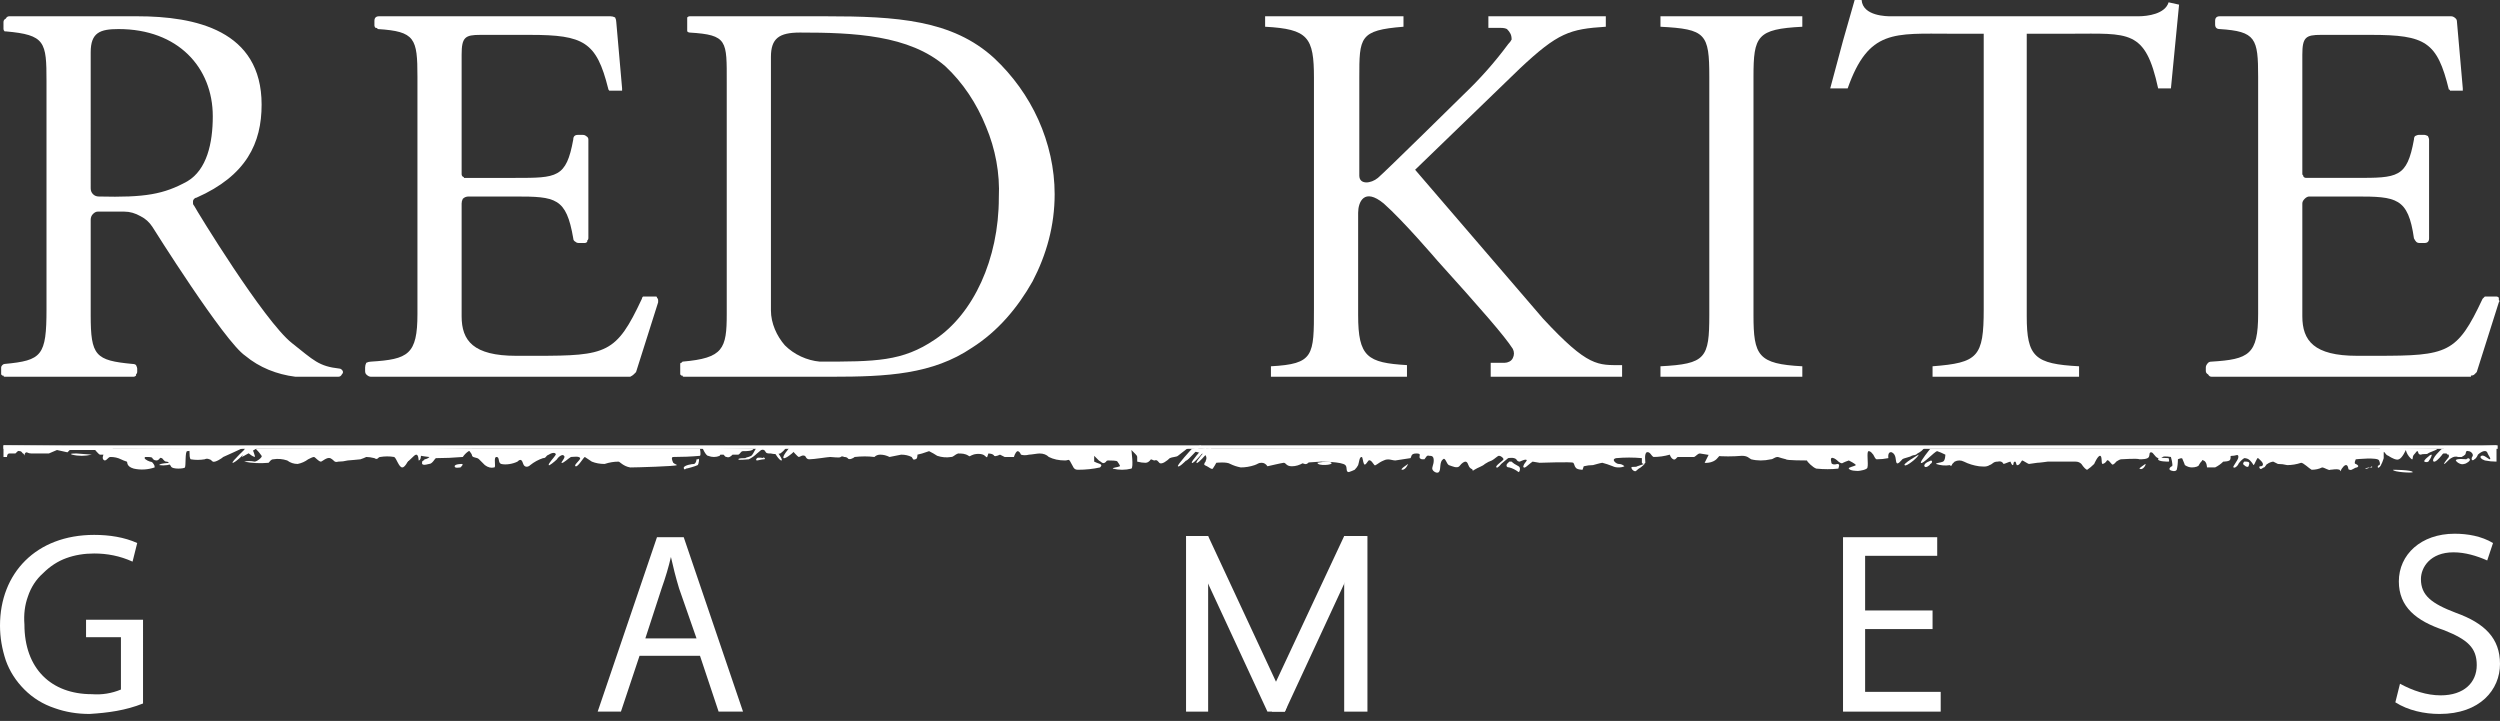 <?xml version="1.0" encoding="UTF-8"?>
<svg xmlns="http://www.w3.org/2000/svg" version="1.2" viewBox="0 0 215 62" width="215" height="62">
  <rect x="0" y="0" width="215" height="62" fill="#333333" stroke="none"/>
  <title>red-kite-games</title>
  <style>
		.s0 { fill: #ffffff } 
	</style>
  <g id="Group 1880">
    <path id="Path 67" fill-rule="evenodd" class="s0" d="m21.1 30.6c-1.8-1.2-8-11.1-8-11.1q-0.4-0.6-1-0.9-0.7-0.4-1.4-0.4h-2.3q-0.2 0-0.4 0.2-0.2 0.2-0.2 0.5v8.2c0 3.5 0.4 3.9 3.6 4.2q0.2 0 0.3 0.1 0.1 0.2 0.1 0.3v0.3q0 0.1-0.1 0.2 0 0.1 0 0.1-0.1 0.1-0.2 0.1 0 0-0.1 0h-11q-0.1 0-0.1-0.1-0.1 0-0.1 0-0.1-0.1-0.1-0.1 0-0.1 0-0.2v-0.4q0-0.1 0.1-0.2 0.1-0.1 0.2-0.1c3.2-0.3 3.6-0.7 3.6-4.7v-19.6c0-3.4-0.1-4-3.5-4.3q-0.1 0-0.1 0-0.1-0.1-0.1-0.2v-0.6q0-0.2 0.2-0.3 0.1-0.2 0.3-0.2h11c5 0 10.7 1.2 10.7 7.6 0 3.3-1.3 6.1-5.6 8q-0.1 0-0.2 0.1-0.1 0.1-0.1 0.2 0 0.1 0 0.2 0 0.1 0.1 0.2c0.2 0.4 6 9.9 8.4 11.8 1.9 1.5 2.3 2 4.1 2.2q0.1 0 0.2 0.1 0.1 0.1 0.1 0.2 0 0.1-0.1 0.2-0.1 0.2-0.3 0.2h-3.7c-1.6-0.2-3.1-0.8-4.3-1.8zm-13.3-14.4q0 0.3 0.2 0.5 0.2 0.2 0.5 0.2c4 0.1 5.6-0.2 7.6-1.3 1.7-1 2.2-3.3 2.2-5.6 0-4.2-3-7.5-8.1-7.5-1.6 0-2.4 0.3-2.4 2z"></path>
    <path id="Path 68" class="s0" d="m54.2 32.4h-22.3q-0.2 0-0.4-0.2-0.1-0.1-0.1-0.3v-0.3q0-0.2 0.1-0.4 0.2-0.1 0.4-0.1c3.2-0.2 4-0.6 4-4.1v-20.4c0-3.3-0.2-3.9-3.4-4.1q0 0-0.1-0.1-0.1 0-0.1 0-0.1-0.1-0.1-0.2 0 0 0-0.1v-0.3q0-0.2 0.1-0.3 0.1-0.1 0.3-0.1h19.9q0.2 0 0.4 0.1 0.1 0.2 0.1 0.4l0.5 5.7q0 0.1 0 0.2-0.1 0-0.2 0h-0.8q0 0-0.1 0-0.1-0.1-0.1-0.2c-1-4-2.1-4.6-6.7-4.6h-4.3c-1.3 0-1.6 0.2-1.6 1.7v10.2q0 0 0 0.1 0 0.1 0.1 0.2 0.1 0 0.1 0.1 0.1 0 0.2 0h4.2c3.6 0 4.4 0 5-3.3q0-0.2 0.1-0.3 0.1-0.1 0.3-0.1h0.4q0.2 0 0.3 0.1 0.2 0.1 0.2 0.3v8.5q0 0.1-0.1 0.2 0 0 0 0.1-0.1 0.1-0.2 0.1-0.1 0-0.1 0h-0.4q-0.2 0-0.3-0.1-0.2-0.1-0.2-0.3c-0.6-3.5-1.5-3.6-5-3.6h-4q-0.3 0-0.5 0.2-0.1 0.2-0.1 0.4v9.7c0 2.1 1 3.4 4.7 3.4h1.7c6.1 0 6.9-0.2 9.1-4.9q0-0.1 0.1-0.2 0.1 0 0.3 0h0.6q0.1 0 0.2 0 0.1 0 0.1 0.1 0.1 0.1 0.1 0.2 0 0.1 0 0.2l-1.9 6q-0.1 0.1-0.2 0.2-0.1 0.1-0.3 0.2z"></path>
    <path id="Path 69" class="s0" d="m212.5 32.4h-22.3q-0.2 0-0.3-0.2-0.2-0.1-0.2-0.3v-0.3q0-0.2 0.2-0.4 0.1-0.1 0.3-0.1c3.2-0.2 4-0.6 4-4.1v-20.4c0-3.3-0.2-3.9-3.3-4.1q-0.2 0-0.3-0.1-0.1-0.1-0.1-0.3v-0.3q0-0.2 0.1-0.3 0.1-0.1 0.3-0.1h19.9q0.2 0 0.4 0.2 0.1 0.1 0.1 0.3l0.5 5.7q0 0.1 0 0.2-0.1 0-0.1 0h-0.8q-0.1 0-0.2 0 0-0.1-0.1-0.1c-1-4.1-2-4.7-6.7-4.7h-4.3c-1.3 0-1.6 0.2-1.6 1.7v10.2q0 0.1 0 0.1 0.1 0.1 0.1 0.2 0.1 0.1 0.2 0.1 0 0 0.1 0h4.2c3.6 0 4.4 0 5-3.3q0-0.2 0.1-0.3 0.2-0.1 0.3-0.1h0.5q0.1 0 0.3 0.1 0.1 0.2 0.1 0.3v8.5q0 0.2-0.1 0.3-0.1 0.1-0.3 0.1h-0.4q-0.2 0-0.3-0.1-0.1-0.1-0.2-0.3c-0.5-3.5-1.5-3.6-5-3.6h-4q-0.2 0-0.4 0.2-0.2 0.2-0.2 0.4v9.7c0 2.1 1 3.4 4.7 3.4h1.7c6.1 0 6.9-0.2 9.1-4.9q0.1-0.1 0.2-0.2 0.1 0 0.2 0h0.6q0.1 0 0.2 0 0.1 0 0.2 0.1 0 0.1 0 0.2 0.1 0.1 0 0.2l-1.9 6q-0.1 0.1-0.2 0.2-0.1 0.1-0.3 0.1"></path>
    <path id="Path 70" fill-rule="evenodd" class="s0" d="m71 1.4c6.1 0 10.9 0.3 14.5 3.6 1.6 1.5 2.9 3.3 3.8 5.3 0.9 2 1.4 4.2 1.4 6.4 0 2.7-0.7 5.2-1.9 7.5-1.3 2.3-3 4.3-5.2 5.7-3.4 2.3-7.3 2.5-12.1 2.5h-12.7q-0.1 0-0.1-0.1-0.1 0-0.1 0 0 0-0.1-0.1 0 0 0-0.1v-0.8q0-0.1 0.1-0.1 0.1-0.1 0.1-0.1c3.5-0.3 3.8-1.1 3.8-4.1v-19.9c0-3.6 0.1-4.1-3.2-4.3q-0.1 0-0.2-0.1 0-0.1 0-0.2v-0.9q0 0 0-0.1 0.1-0.1 0.2-0.1zm-4.7 25.3c0 1.1 0.5 2.2 1.2 3 0.8 0.8 1.9 1.3 3 1.4 4.8 0 7.1 0 9.9-1.9 3.3-2.2 5.5-6.9 5.5-12.2 0.1-2.1-0.3-4.2-1.1-6.1-0.8-2-2-3.8-3.5-5.2-3.1-2.7-7.9-2.9-12.5-2.9-1.8 0-2.5 0.5-2.5 2.1z"></path>
    <path id="Path 71" class="s0" d="m128.2 32.4v-1.2h1.2q0.2 0 0.4-0.1 0.2-0.1 0.3-0.3 0.1-0.2 0.1-0.4 0-0.2-0.1-0.4c-0.7-1.1-2.8-3.5-6.5-7.6 0 0-2.9-3.4-4.6-4.9-1.7-1.4-2.2-0.1-2.2 0.8v8.8c0 3.6 0.8 4.1 4.2 4.3v1h-11.7v-0.9c3.7-0.2 3.7-0.9 3.7-5v-19.8c0-3.5-0.5-4.2-4.2-4.4v-0.9h11.9v0.9c-3.8 0.3-3.8 0.9-3.8 4.4v8.4c0 0.8 1 0.7 1.6 0.2 0.6-0.5 7.4-7.2 7.4-7.2q2.1-2 3.8-4.3 0.2-0.2 0.3-0.4 0-0.3-0.1-0.5-0.1-0.2-0.3-0.4-0.2-0.1-0.5-0.1h-1.1v-1h10.1v0.9c-3.1 0.2-4.1 0.5-7.4 3.6l-9 8.7 11 12.8c3.9 4.2 4.7 4 6.8 4v1z"></path>
    <path id="Path 72" class="s0" d="m142.8 32.4v-0.9c3.9-0.2 4.2-0.7 4.2-4.4v-20.5c0-3.7-0.3-4.1-4.2-4.3v-0.9h12.2v0.9c-3.9 0.2-4.2 0.8-4.2 4.3v20.5c0 3.5 0.4 4.2 4.2 4.4v0.9z"></path>
    <path id="Path 73" class="s0" d="m12.3 60.5c-1.5 0.6-3 0.8-4.6 0.9q-1.6 0-3-0.5-1.5-0.5-2.6-1.6-1.1-1.1-1.6-2.5-0.5-1.5-0.5-3c0-4.5 3.1-7.8 8.1-7.8 1.3 0 2.6 0.2 3.7 0.7l-0.4 1.6c-1.1-0.5-2.2-0.7-3.3-0.7q-1.3 0-2.4 0.4-1.1 0.4-2 1.3-0.9 0.8-1.3 2-0.4 1.1-0.3 2.4c0 3.8 2.3 6 5.8 6q1.3 0.1 2.5-0.4v-4.5h-3v-1.5h4.9z"></path>
    <path id="Path 74" fill-rule="evenodd" class="s0" d="m55 56.4l-1.6 4.8h-2l5.1-15h2.3l5.1 15h-2.1l-1.6-4.8zm4.9-1.5l-1.5-4.3c-0.3-1-0.5-1.8-0.7-2.7q-0.3 1.3-0.8 2.7l-1.4 4.3z"></path>
    <path id="Path 75" class="s0" d="m166.2 54.1h-5.8v5.4h6.5v1.7h-8.4v-15h8.1v1.6h-6.2v4.7h5.8z"></path>
    <path id="Path 76" class="s0" d="m206.4 58.8c1.1 0.6 2.3 1 3.5 1 2 0 3.1-1.1 3.1-2.6 0-1.5-0.8-2.2-2.8-3-2.4-0.8-3.9-2-3.9-4.2 0-2.3 1.9-4.1 4.8-4.1 1.1 0 2.3 0.2 3.3 0.8l-0.5 1.5c-0.9-0.4-1.9-0.7-2.9-0.7-2 0-2.8 1.3-2.8 2.3 0 1.4 0.9 2.1 3 2.9 2.5 0.9 3.8 2.2 3.8 4.4 0 2.2-1.7 4.3-5.2 4.3-1.3 0-2.7-0.3-3.8-1z"></path>
    <path id="Path 77" class="s0" d="m186.5 0.2c-0.3 1-1.8 1.2-2.6 1.2h-21.3c-0.3 0-2.4 0-2.5-1.4h-0.6l-0.4 1.4-0.6 2.1-1.1 4.1h1.5c1.8-5.1 4-4.7 8.9-4.7h2.8v23.7c0 4.1-0.5 4.6-4.4 4.9v0.9h12.6v-0.9c-3.8-0.2-4.5-0.8-4.5-4.3v-24.3h3.8c5 0 6.4-0.4 7.5 4.7h1.1l0.7-7.2z"></path>
    <path id="Path 78" class="s0" d="m162.3 38.3h-30.2-49.1-3.3-79.4v0.3h79.4 3.3 49.1 30.2 52.5v-0.3z"></path>
    <path id="Path 79" class="s0" d="m0.3 38.3v1h0.3c0 0 0-0.3 0.2-0.3 0.2 0 0.5 0 0.5 0 0.1 0 0.2-0.3 0.4-0.2 0.2 0 0.2 0.2 0.3 0.2 0.1 0.1 0.1 0.2 0.1 0.2 0 0 0-0.3 0.2-0.3q0.2 0.1 0.4 0.1h0.7 0.8l0.7-0.3 0.9 0.2 0.2-0.2h3.7v-0.3"></path>
    <path id="Path 80" class="s0" d="m6.6 39c-0.2 0-0.7 0-0.4 0.1q0.8 0.2 1.7 0"></path>
    <path id="Path 81" class="s0" d="m8.1 38.6c0 0 0.4 0.5 0.5 0.5q0.1 0 0.3 0c0 0-0.2 0.4 0.1 0.5 0.2 0 0.3-0.3 0.5-0.3q0.5 0 0.9 0.2 0.2 0.1 0.5 0.2c0.1 0-0.1 0.4 0.6 0.6q0.9 0.2 1.8-0.1 0-0.2-0.1-0.3-0.1-0.2-0.3-0.2c-0.3-0.1-0.6-0.3-0.4-0.4 0.3 0 0.6 0 0.6 0.1 0.1 0.1 0.1 0.2 0.4 0.2 0.3-0.1 0.2-0.3 0.4-0.2 0.1 0 0.2 0.3 0.4 0.3 0.2 0 0.2 0.1 0.4 0.4 0.1 0.3 1.2 0.2 1.2 0.1 0.1-0.1 0-1.4 0.2-1.4 0.2 0 0.2-0.1 0.2 0.1 0 0.2 0 0.5 0.1 0.6q0.6 0.1 1.2 0 0.2-0.1 0.4 0 0.1 0 0.3 0.2c0.2 0.1 0.8-0.3 0.9-0.4 0.2-0.1 1.6-0.7 1.7-0.8"></path>
    <path id="Path 82" class="s0" d="m15 39.8c0 0-1.3 0-1.3 0.2q0.7 0.1 1.3-0.2z"></path>
    <path id="Path 83" class="s0" d="m21.2 38.5c0 0-1.3 1.2-1.2 1.3 0.1 0.1 1.4-1 1.2-1.3z"></path>
    <path id="Path 84" class="s0" d="m20.8 39.3q0.6-0.3 1.2-0.7c0.2-0.3-0.9-0.1-0.9-0.1"></path>
    <path id="Path 85" class="s0" d="m22 38.6q0.3 0.3 0.5 0.6c0.1 0.1-0.4 0.5-0.6 0.5q-0.5-0.1-0.9 0 1 0.2 2.1 0.1c0.1-0.1 0.2-0.3 0.4-0.3q0.6-0.1 1.2 0.1 0.4 0.3 0.9 0.3 0.5-0.1 0.9-0.4c0.2-0.1 0.4-0.2 0.5-0.2 0.1 0 0.4 0.4 0.6 0.4 0.1 0 0.5-0.4 0.8-0.3 0.4 0.2 0.3 0.4 0.7 0.3q0.4 0 0.8-0.1c0.2 0 1-0.1 1.1-0.1q0.3-0.1 0.5-0.2 0.3 0 0.7 0.1c0.3 0.2 0.3-0.1 0.5-0.1q0.6-0.1 1.2 0c0.2 0.1 0.4 0.9 0.7 0.9 0.4 0 1-1.7 1-1.7"></path>
    <path id="Path 86" class="s0" d="m21.3 38.9q0.3 0.3 0.6 0.4c0.1 0-0.2-0.7-0.2-0.7"></path>
    <path id="Path 87" class="s0" d="m36 39.6c0 0 0-0.5-0.2-0.5-0.2 0-0.6 0.6-0.8 0.6-0.1 0-0.4-1.1-0.4-1.1l1.3-0.1 4.7 0.1q-0.1 0.2-0.3 0.2-0.3 0.2-0.5 0.5-1.2 0.1-2.3 0.1c-0.1 0-0.3 0.5-0.6 0.5-0.4 0.1-0.5 0.1-0.6 0q0 0 0-0.1 0-0.1 0-0.1 0.1-0.1 0.1-0.1 0.1 0 0.1-0.1c0.2 0 0.5-0.2 0.4-0.2-0.1 0-0.7-0.1-0.7-0.1 0 0 0 0.4-0.2 0.4"></path>
    <path id="Path 88" class="s0" d="m39.7 39.9c0 0-0.6 0-0.6 0.2 0 0.2 0.4 0.1 0.5 0.1 0.1-0.1 0.3-0.3 0.1-0.3z"></path>
    <path id="Path 89" class="s0" d="m40.2 38.6c0 0 0.4 0.4 0.4 0.6 0.1 0.2 0.4 0.1 0.6 0.3 0.1 0.1 0.4 0.4 0.5 0.5q0.4 0.3 0.8 0.2c0.2 0-0.1-0.9 0.2-0.9 0.3 0 0.1 0.5 0.4 0.6 0.4 0.1 1 0 1.4-0.2 0.3-0.3 0.4-0.1 0.5 0.2 0.1 0.3 0.4 0.3 0.6 0.1q0.5-0.4 1.1-0.6c0.3 0 0.2-0.2 0.5-0.3 0.3-0.2 0.6-0.2 0.6 0-0.1 0.2-0.7 0.8-0.6 0.9 0 0.1 0.5-0.3 0.7-0.5 0.1-0.2 0.5-0.5 0.6-0.3 0.2 0.1-0.3 0.6-0.2 0.6 0.1 0.1 0.6-0.4 0.8-0.5 0.2 0 0.7-0.1 0.8 0.1 0 0.2-0.6 0.6-0.4 0.7 0.2 0.1 0.7-0.8 0.8-0.8q0.3 0.2 0.6 0.4 0.5 0.2 1.1 0.2 0.6-0.2 1.2-0.2c0.1 0 0.4 0.4 1 0.5 0.5 0 4-0.1 4-0.2 0.1 0-0.2-0.1-0.3-0.2-0.1-0.2-0.2-0.5 0-0.5q1.2 0 2.3-0.1c0.1-0.1 0-0.6 0-0.6"></path>
    <path id="Path 90" class="s0" d="m59.9 39.5c0 0 0 0.3-0.2 0.4-0.2 0-0.8 0.1-0.9 0.3 0 0.2 0.1 0.2 0.2 0.1 0.1 0 0.8-0.2 1-0.3 0.1-0.1 0.2-0.7 0-0.5"></path>
    <path id="Path 91" class="s0" d="m60.4 38.5c0 0 0.3 0.7 0.5 0.7q0.5 0.2 1 0 0-0.1 0.1-0.1 0.1 0 0.2 0c0.1 0 0.1 0.2 0.3 0.2 0.2 0.1 0.4-0.1 0.5-0.2 0.2 0 0.4 0 0.5 0 0.2-0.1 0.2-0.3 0.4-0.3 0.3 0 0.8 0 0.9-0.2"></path>
    <path id="Path 92" class="s0" d="m63.5 39.5c0-0.1 0.4-0.1 0.6-0.1 0.1-0.1 0.5-0.1 0.6-0.3 0.1-0.1 0.3-0.6 0.4-0.6q0.3 0 0.6 0l-0.6 0.5q-0.3 0.3-0.7 0.5c-0.2 0-0.9 0.1-0.9 0"></path>
    <path id="Path 93" class="s0" d="m65.7 39.4c0 0-0.5-0.1-0.6 0-0.1 0.1-0.1 0.2 0 0.2 0.1 0 0.4-0.1 0.6-0.1 0.2 0 0-0.2-0.1-0.2"></path>
    <path id="Path 94" class="s0" d="m67.6 38.5q-0.2 0.3-0.5 0.5-0.4 0.1-0.8 0c-0.3 0-0.4 0-0.5-0.2-0.1-0.2-0.4-0.1-0.4-0.1l-0.1-0.3"></path>
    <path id="Path 95" class="s0" d="m67.9 38.5c0 0-0.7 0.8-0.5 0.9 0.2 0.1 1.2-0.8 1.2-0.9"></path>
    <path id="Path 96" class="s0" d="m102.2 38.5l-0.9 0.7c-0.1 0.1-0.5 0.1-0.7 0.2-0.2 0.2-0.7 0.6-0.9 0.4-0.1-0.1-0.2-0.3-0.4-0.2-0.2 0-0.3-0.2-0.4 0-0.1 0.1-0.2 0.2-0.4 0.2q-0.3 0-0.7-0.1c0 0 0-0.3 0-0.4 0-0.1-0.1-0.2-0.2-0.3-0.1-0.1-0.3-0.3-0.3-0.3 0 0 0.2 1.5 0 1.6q-0.8 0.2-1.6 0c0-0.1 0.4-0.1 0.6-0.2 0.1 0-0.2-0.4-0.2-0.4 0-0.1-0.6-0.1-0.8-0.1-0.2 0-0.1 0.1-0.3 0.2-0.2 0.1-0.3-0.1-0.5-0.2q-0.2-0.2-0.4-0.4v0.5q0.2 0.1 0.5 0.2c0.2 0.1 0.1 0.2 0 0.3q-0.9 0.2-1.9 0.2c-0.4 0-0.4-0.3-0.6-0.6-0.2-0.4-0.2-0.2-0.5-0.2q-0.8 0-1.4-0.3-0.3-0.3-0.8-0.3c-0.2 0-0.7 0.1-0.9 0.1q-0.4 0.1-0.7 0c0 0-0.1-0.3-0.3-0.3-0.2 0.1-0.3 0.5-0.3 0.5q-0.4 0-0.8 0-0.2-0.1-0.4-0.2c0 0-0.4 0.2-0.5 0.1-0.1-0.2-0.5-0.2-0.5-0.2l-0.1 0.3c0 0 0 0.1-0.2-0.1-0.2-0.2-0.7-0.2-1-0.1-0.3 0.1-0.3 0.2-0.4 0.1-0.3-0.2-0.6-0.2-0.9-0.2-0.3 0.1-0.4 0.3-0.6 0.3q-0.6 0.1-1.2-0.1-0.3-0.2-0.7-0.4-0.3 0.1-0.6 0.2c0 0-0.4 0.1-0.4 0.1 0 0.1 0 0.4-0.2 0.4-0.2 0.1-0.2-0.1-0.3-0.2q-0.4-0.2-0.9-0.2l-1 0.2q-0.4-0.2-0.8-0.2-0.3 0-0.5 0.2-0.8-0.1-1.7 0c-0.1 0.1-0.5 0.3-0.6 0.1q-0.1-0.1-0.3-0.1-0.2-0.1-0.3 0c-0.1 0.1-0.7 0-0.9 0-0.2 0-1.4 0.2-1.8 0.2-0.3 0-0.3-0.3-0.4-0.3-0.2-0.1-0.4 0.1-0.5 0.1-0.1 0-0.6-0.6-0.6-0.6l0.1-0.3"></path>
    <path id="Path 97" class="s0" d="m102.5 38.6c0 0-1.3 1.4-1.2 1.5 0.2 0.2 1.7-1.6 1.7-1.6"></path>
    <path id="Path 98" class="s0" d="m102.9 38.4c0 0-1 1.1-0.9 1.2 0.1 0.1 1.3-1.3 1.3-1.3"></path>
    <path id="Path 99" class="s0" d="m103.8 38.6c0 0-1 1.1-0.9 1.2 0.1 0.2 1.3-1.3 1.3-1.3"></path>
    <path id="Path 100" class="s0" d="m103.4 38.6c0 0-1 1.1-0.9 1.2 0.1 0.2 1.3-1.3 1.3-1.3"></path>
    <path id="Path 101" class="s0" d="m165.5 38.5q-0.2 0.3-0.6 0.5c-0.2 0.2-0.3 0.1-0.5 0.2-0.1 0.1-0.7 0.2-0.8 0.3-0.1 0.1-0.4 0.5-0.5 0.3-0.1-0.2 0-0.7-0.4-0.9-0.4-0.1-0.3 0.5-0.3 0.5q-0.5 0.1-1 0.1c-0.1 0-0.2-0.2-0.3-0.4-0.1-0.1-0.2-0.3-0.4-0.3-0.2 0 0 1.1-0.1 1.4 0 0.2-0.7 0.3-0.8 0.3-0.1 0-0.7 0-0.8-0.2-0.1-0.1 0.5-0.2 0.6-0.3 0-0.1-0.6-0.4-0.6-0.4q-0.3 0.1-0.5 0.2c-0.1 0.1-0.3 0-0.5-0.2-0.1-0.1-0.4-0.3-0.5-0.2-0.1 0.1 0 0.3 0 0.4 0 0.1 0.2 0.2 0.5 0.1 0.3 0 0.1 0.3 0.1 0.4q-0.9 0.1-1.9 0c-0.3-0.1-0.8-0.6-0.8-0.7-0.1 0-1.8 0-1.8-0.1q-0.4-0.1-0.7-0.2c-0.3 0-0.4 0.2-0.6 0.2q-0.9 0.2-1.7 0c-0.2-0.1-0.3-0.3-0.8-0.3q-1.2 0.1-2.3 0c-0.2 0-1.2-0.2-1.3-0.2-0.2 0-0.3 0.2-0.5 0.3q-0.7 0-1.4 0c-0.1 0-0.2 0.3-0.4 0.2q-0.2-0.1-0.3-0.4-0.7 0.2-1.4 0.2c-0.2-0.1-0.3-0.5-0.6-0.4-0.2 0.2-0.1 0.7-0.1 0.9q0 0 0 0-0.1 0.1-0.1 0.1-0.1 0-0.1 0 0 0-0.1-0.1c0-0.1 0-0.4 0-0.4q-1.1-0.1-2.2 0c-0.5 0.1 0 0.5 0.2 0.5q0.3 0 0.5 0.2-0.2 0.1-0.5 0.1-0.3 0-0.5-0.1-0.5-0.2-0.9-0.3c-0.1 0-0.8 0.2-0.8 0.2q-0.4 0-0.8 0.1l-0.1 0.3c0 0-0.5 0-0.6-0.2-0.1-0.1-0.1-0.3-0.2-0.4-0.1-0.1-2.9 0-2.9 0l-0.6-0.1c0 0-0.4 0.3-0.5 0.4-0.1 0.1-0.3 0.2-0.3 0 0.1-0.3 0.2-0.3 0.3-0.5 0-0.2-0.6 0.1-0.6 0.1q-0.2 0-0.3-0.2c-0.2-0.2-0.7-0.1-0.7-0.1l-0.6 0.5c0 0-0.3 0.4-0.4 0.3-0.2-0.1 0.6-0.6 0.6-0.7 0-0.1-0.2-0.3-0.4-0.3-0.1 0-0.4 0.3-0.6 0.4q-0.3 0.1-0.6 0.3c-0.2 0.2-0.6 0.3-0.9 0.5-0.3 0.2 0 0-0.3-0.1-0.3-0.2-0.2-0.6-0.5-0.6-0.3 0.1-0.4 0.3-0.5 0.4-0.2 0.2-0.6 0-0.9-0.1-0.2-0.1-0.3-0.7-0.5-0.5-0.3 0.2-0.2 0.8-0.3 1-0.1 0.3-0.5 0.1-0.6-0.1-0.1-0.2 0.1-0.4 0.1-0.8 0-0.4-0.2-0.4-0.4-0.4-0.2-0.1-0.3 0.2-0.4 0.3q-0.1 0-0.2 0-0.1 0-0.2-0.1c-0.1-0.2 0.2-0.4-0.3-0.4-0.5 0-0.4 0.3-0.5 0.4q-0.7 0.1-1.3 0.2c-0.3 0-0.6-0.2-1 0-0.5 0.2-0.7 0.5-0.8 0.4-0.1-0.1-0.3-0.5-0.5-0.4-0.1 0.1-0.3 0.5-0.4 0.3-0.1-0.2-0.1-0.6-0.2-0.6-0.2 0-0.2 0.4-0.3 0.7q-0.1 0.2-0.3 0.4-0.2 0.1-0.5 0.2c-0.3 0-0.1-0.4-0.3-0.6-0.3-0.3-2.1-0.3-2.1-0.3l-1.5 0.1q-0.5 0.3-1 0.3c-0.5 0-0.5-0.3-0.7-0.3-0.1 0-1.4 0.3-1.4 0.3q-0.2-0.3-0.5-0.3c-0.3 0-0.3 0.1-0.6 0.2q-0.6 0.2-1.2 0.2-0.5-0.1-0.9-0.3c-0.3-0.2-1.2-0.1-1.2-0.1q-0.1 0.2-0.3 0.5c-0.1 0.1-0.3-0.1-0.5-0.2-0.2-0.1-0.3-0.1-0.2-0.3q0.1-0.1 0.1-0.2 0.1-0.2 0-0.4c-0.1-0.2-1.1-0.4-1.1-0.4l0.3-0.2"></path>
    <path id="Path 102" class="s0" d="m166 38.6c0 0-0.9 1.1-0.8 1.2 0.1 0.2 1.2-1 1.4-1q0.3 0.1 0.7 0.3c0 0 0 0.5-0.2 0.6-0.2 0.1-0.6 0.1-0.6 0.2q0.6 0.2 1.2 0.1c0 0 0.1 0.2 0.2-0.1l0.2-0.2q0.4-0.2 0.8 0 0.6 0.3 1.3 0.4c0.2 0 0.6 0.1 0.9-0.1 0.3-0.1 0.3-0.3 0.7-0.3 0.4-0.1 0.5 0.2 0.5 0.2 0.1 0 0.5-0.2 0.6-0.2 0 0 0.1 0.3 0.2 0.3 0.1 0 0-0.3 0.2-0.3 0.1 0 0.1 0.4 0.2 0.3 0.2 0 0.3-0.3 0.4-0.4 0.1 0 0.5 0.3 0.6 0.3 0.1 0 0.6-0.1 0.7-0.1 0.2 0 0.9-0.1 0.9-0.1h2.4q0.3 0 0.5 0.2c0.2 0.3 0.4 0.5 0.5 0.5q0.3-0.2 0.6-0.5c0 0 0.3-0.7 0.5-0.7 0.2 0 0.1 0.6 0.2 0.7 0.1 0 0.3-0.1 0.4-0.3 0.1-0.1 0.3 0.2 0.4 0.3 0.1 0.2 0.4-0.2 0.4-0.2 0 0 0.3-0.2 0.4-0.2 0.1 0 1.4-0.1 1.6 0 0.2 0 0.7 0 0.8-0.2 0.1-0.2 0-0.4 0.2-0.4 0.2 0 0.3 0.4 0.6 0.5 0.3 0.1 0.2 0 0.4-0.1 0.1-0.1 0.7 0 0.7 0 0 0 0.2 0.7 0.1 0.8-0.1 0-0.3 0.2-0.2 0.3 0.1 0.1 0.5 0.2 0.6 0q0.1-0.4 0.1-0.9c0 0 0.4-0.2 0.4 0 0.1 0.2 0.2 0.5 0.2 0.5q0.3 0.2 0.6 0.2c0.3 0 0.6-0.1 0.6-0.2q0.1-0.2 0.3-0.4c0 0-0.1-0.1 0.1 0 0.3 0.1 0.3 0.6 0.3 0.6 0 0 0.6 0 0.7 0q0.4-0.2 0.7-0.5c0 0 0.6 0 0.6-0.2 0.1-0.2-0.1-0.3 0.2-0.3 0.3 0 0.5-0.2 0.5 0.1 0 0.3-0.6 0.9-0.4 0.9 0.1 0.1 0.4-0.2 0.4-0.3q0.2-0.3 0.5-0.5 0.3 0 0.5 0.2c0.2 0.2 0.3 0.4 0.3 0.4 0.1 0 0.3-0.7 0.4-0.6 0.1 0.1 0.5 0.4 0.4 0.6-0.1 0.2-0.3 0-0.3 0.2 0.1 0.3 0.3 0 0.4 0 0.1 0 0.2-0.3 0.3-0.3 0.1-0.1 0.4-0.2 0.5-0.2l0.4 0.2q0.4 0 0.8 0.1 0.6 0 1.2-0.2c0.2 0 0.7 0.5 0.9 0.6q0.5 0 0.9-0.2c0.2 0 0.6 0.3 0.7 0.2 0.2 0 0.5-0.1 0.8 0 0.2 0.2 0 0.2 0.2-0.1 0.2-0.3 0.4-0.4 0.5-0.2 0.1 0.2 0 0.3 0.2 0.3 0.1 0.1 0.4-0.2 0.6-0.2 0.2-0.1 0.1-0.2-0.1-0.3-0.2 0 0-0.4 0-0.4 0 0 1.9-0.2 2 0.1 0.1 0.2 0.1 0.4 0 0.4-0.2 0.1-0.1 0.3 0 0.2 0.2-0.1 0.4-0.8 0.4-0.8v-0.8"></path>
    <path id="Path 103" class="s0" d="m209.6 38.6c0 0.1-0.7 0.3-0.8 0.4-0.1 0.1-0.4 0-0.6 0.1-0.3 0-0.2-0.3-0.3-0.3-0.1 0-0.1 0.1-0.3 0.3-0.2 0.2 0 0.6-0.3 0.3q-0.3-0.3-0.4-0.7c0 0-0.3 0.7-0.6 0.8-0.2 0.1-0.6-0.1-0.9-0.3-0.3-0.1-0.3-0.4-0.4-0.3l-0.4-0.4"></path>
    <path id="Path 104" class="s0" d="m210 38.6c0 0-1 0.9-0.7 1.1 0.3 0.1 1.1-1.1 1.1-1.1"></path>
    <path id="Path 105" class="s0" d="m209.9 39q0.2 0 0.4 0 0 0 0.1 0 0 0 0.1 0.1 0 0 0.1 0 0 0.1 0 0.2c0 0-0.5 0.6-0.4 0.6 0.1 0 0.4-0.4 0.6-0.5q0.3-0.2 0.6-0.1 0.1 0 0.3 0 0.2-0.1 0.3-0.2c0.1-0.1 0-0.4 0.3-0.3 0.2 0 0.5 0.3 0.3 0.5-0.1 0.2 0 0.4 0.2 0.2 0.2-0.1 0.3-0.4 0.3-0.4 0.1-0.1 0.6-0.5 0.8-0.2 0.1 0.3 0.4 0.6 0.2 0.6-0.2-0.1-0.5-0.4-0.7-0.3-0.2 0.1 0 0.3 0.3 0.4q0.5 0.1 1 0.1v-1.4l-4.5 0.2"></path>
    <path id="Path 106" class="s0" d="m184 40.3c-0.1 0 0.5-0.4 0.5-0.4 0.1 0-0.2 0.6-0.5 0.4z"></path>
    <path id="Path 107" class="s0" d="m186.5 39.4c-0.2 0-1-0.1-0.9 0.1 0 0.2 0.8 0.2 0.9 0.2 0.1 0 0-0.3 0-0.3z"></path>
    <path id="Path 108" class="s0" d="m193 39.7c0 0-0.2 0.2 0 0.3 0.2 0.2 0.4 0.2 0.4 0 0.1-0.2 0-0.3-0.2-0.3z"></path>
    <path id="Path 109" class="s0" d="m204 40.2h-0.2c-0.2 0-0.4 0.1-0.4 0.1 0.1 0.1 0.6-0.2 0.6-0.2"></path>
    <path id="Path 110" class="s0" d="m205.8 40.4c0 0 1.6 0 1.7 0.2 0 0.1-1.7 0-1.7-0.2z"></path>
    <path id="Path 111" class="s0" d="m212.1 39.5c0 0-0.9-0.1-0.9 0.1 0.1 0.2 0.5 0.4 0.7 0.3 0.2 0 0.6-0.3 0.5-0.4-0.1-0.2-0.3 0-0.3 0z"></path>
    <path id="Path 112" class="s0" d="m208.8 39.3c0 0-0.4 0.3-0.3 0.4 0.2 0.1 0.4 0 0.4-0.1 0.1-0.1 0.3-0.5 0.2-0.5-0.1 0-0.3 0.2-0.3 0.2z"></path>
    <path id="Path 113" class="s0" d="m165 39.1c0 0-1.4 0.8-1.2 0.9 0.1 0.2 1.2-0.7 1.2-0.9z"></path>
    <path id="Path 114" class="s0" d="m166.1 39.6c0 0-0.7 0.2-0.6 0.5 0.1 0.2 0.5-0.1 0.5-0.2 0.1 0 0.3-0.3 0-0.3"></path>
    <path id="Path 115" class="s0" d="m147 39q-0.2 0.4-0.4 0.8c-0.1 0 0.7 0.1 1.1-0.4q0.3-0.3 0.4-0.7"></path>
    <path id="Path 116" class="s0" d="m141.4 39.9q-0.3 0.1-0.6 0.2c-0.1 0.1-0.5 0-0.5 0.1 0 0.2 0.3 0.4 0.4 0.3q0.2-0.2 0.4-0.3c0.1-0.1 0.4-0.3 0.3-0.3z"></path>
    <path id="Path 117" class="s0" d="m130 39.7q-0.1 0-0.2 0-0.1 0.1-0.2 0.2c-0.1 0.2 0 0.3 0.2 0.3q0.4 0.1 0.8 0.4c0.1 0 0.2-0.4 0-0.5q-0.4-0.2-0.6-0.4z"></path>
    <path id="Path 118" class="s0" d="m121.1 39.9c0 0-0.8 0.5-0.5 0.5 0.3 0 0.5-0.5 0.5-0.5z"></path>
    <path id="Path 119" class="s0" d="m111.7 39.6c0 0 0.7 0.7 0.9 0z"></path>
    <path id="Path 120" class="s0" d="m113.3 39.8c0 0 1-0.2 1.2 0 0.2 0.2-1.2 0.3-1.2 0z"></path>
    <path id="Path 121" class="s0" d="m66.6 38.9c0 0 0.4 0.7 0.6 0.7 0.2 0-0.4-0.8-0.4-0.8"></path>
    <path id="Path 122" class="s0" d="m117.6 46.1h-2v15.1h2z"></path>
    <path id="Path 123" class="s0" d="m103.9 46.1h-1.9v15.1h1.9z"></path>
    <path id="Path 124" class="s0" d="m115.6 46.1l-6.6 14.1 0.4 1h1.1l7-15.1z"></path>
    <path id="Path 125" class="s0" d="m110.5 61.2l0.2-0.5-6.8-14.6h-1.9l7 15.1z"></path>
  </g>
</svg>

